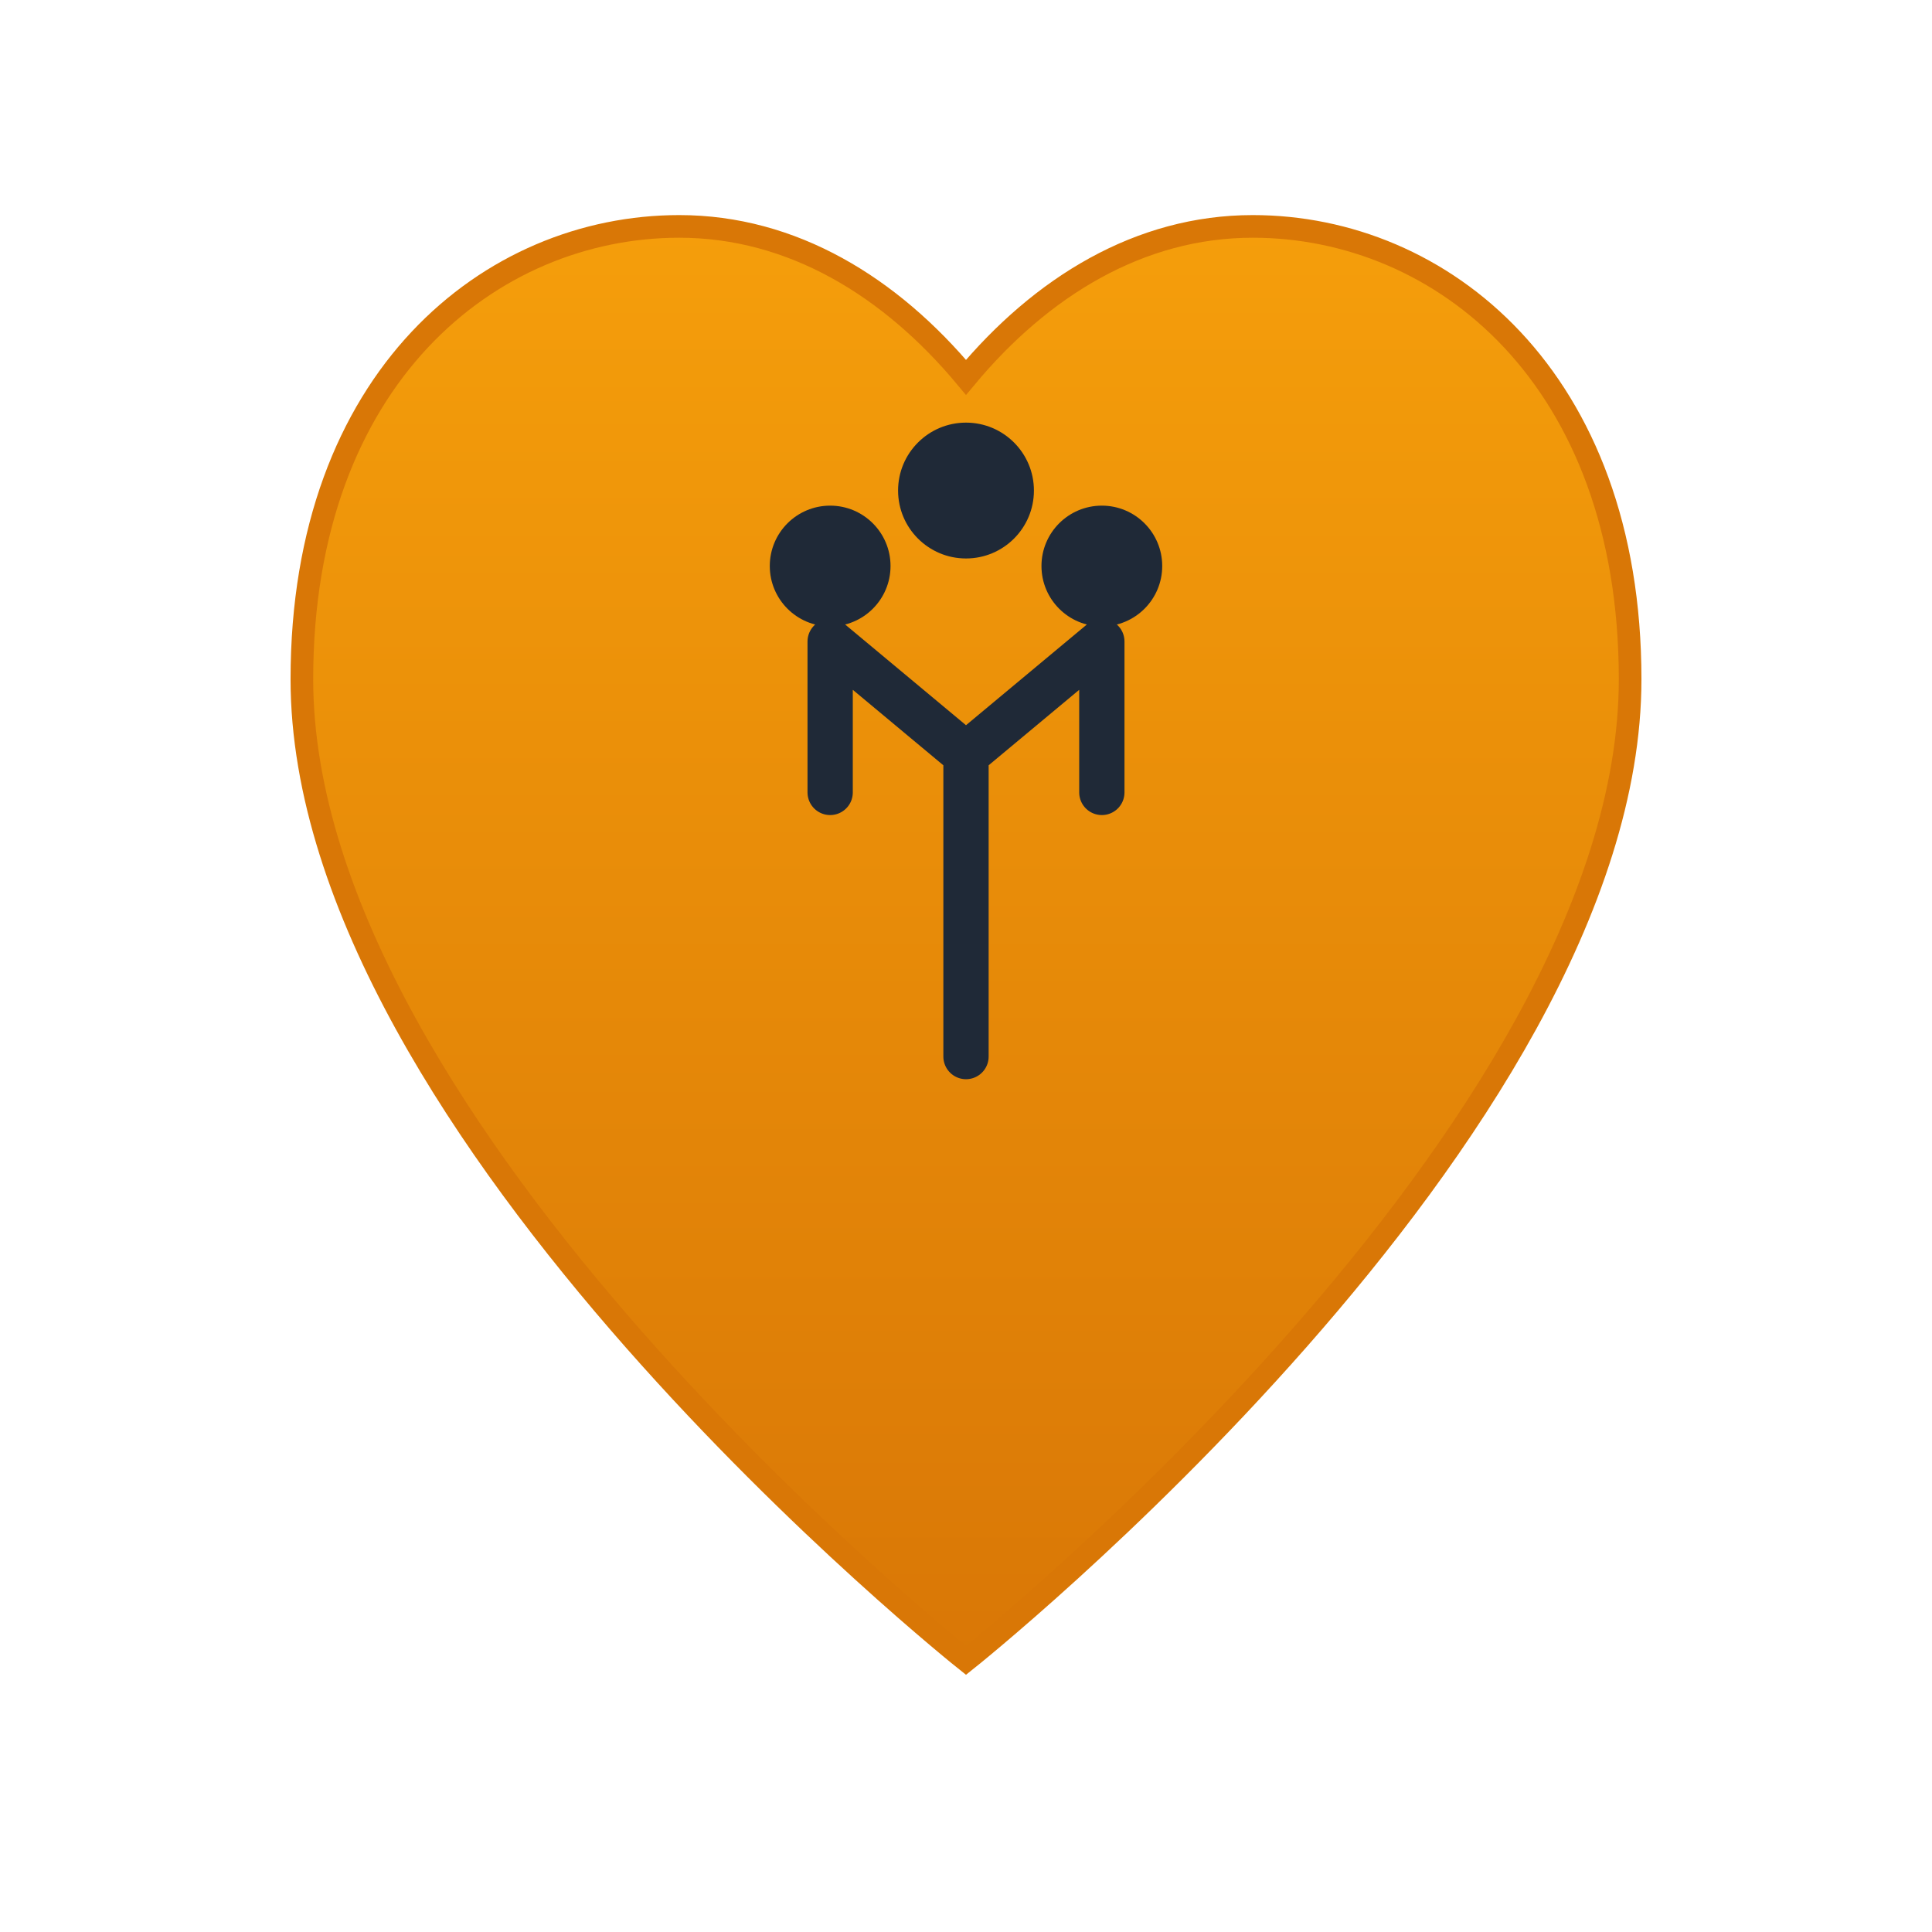 <svg xmlns="http://www.w3.org/2000/svg" viewBox="0 0 256 256">
  <defs>
    <linearGradient id="heartGrad" x1="0%" y1="0%" x2="0%" y2="100%">
      <stop offset="0%" style="stop-color:#F59E0B;stop-opacity:1" />
      <stop offset="100%" style="stop-color:#D97706;stop-opacity:1" />
    </linearGradient>
  </defs>
  <path d="M128 220 C 128 220 40 150 40 90 C 40 50 65 30 90 30 C 105 30 118 38 128 50 C 138 38 151 30 166 30 C 191 30 216 50 216 90 C 216 150 128 220 128 220 Z" fill="url(#heartGrad)" stroke="#D97706" stroke-width="3"/>
  <path d="M128 100 L128 140 M128 100 L110 85 L110 105 M128 100 L146 85 L146 105" stroke="#1F2937" stroke-width="6" stroke-linecap="round" stroke-linejoin="round" fill="none"/>
  <circle cx="110" cy="75" r="8" fill="#1F2937"/>
  <circle cx="146" cy="75" r="8" fill="#1F2937"/>
  <circle cx="128" cy="65" r="9" fill="#1F2937"/>
</svg>